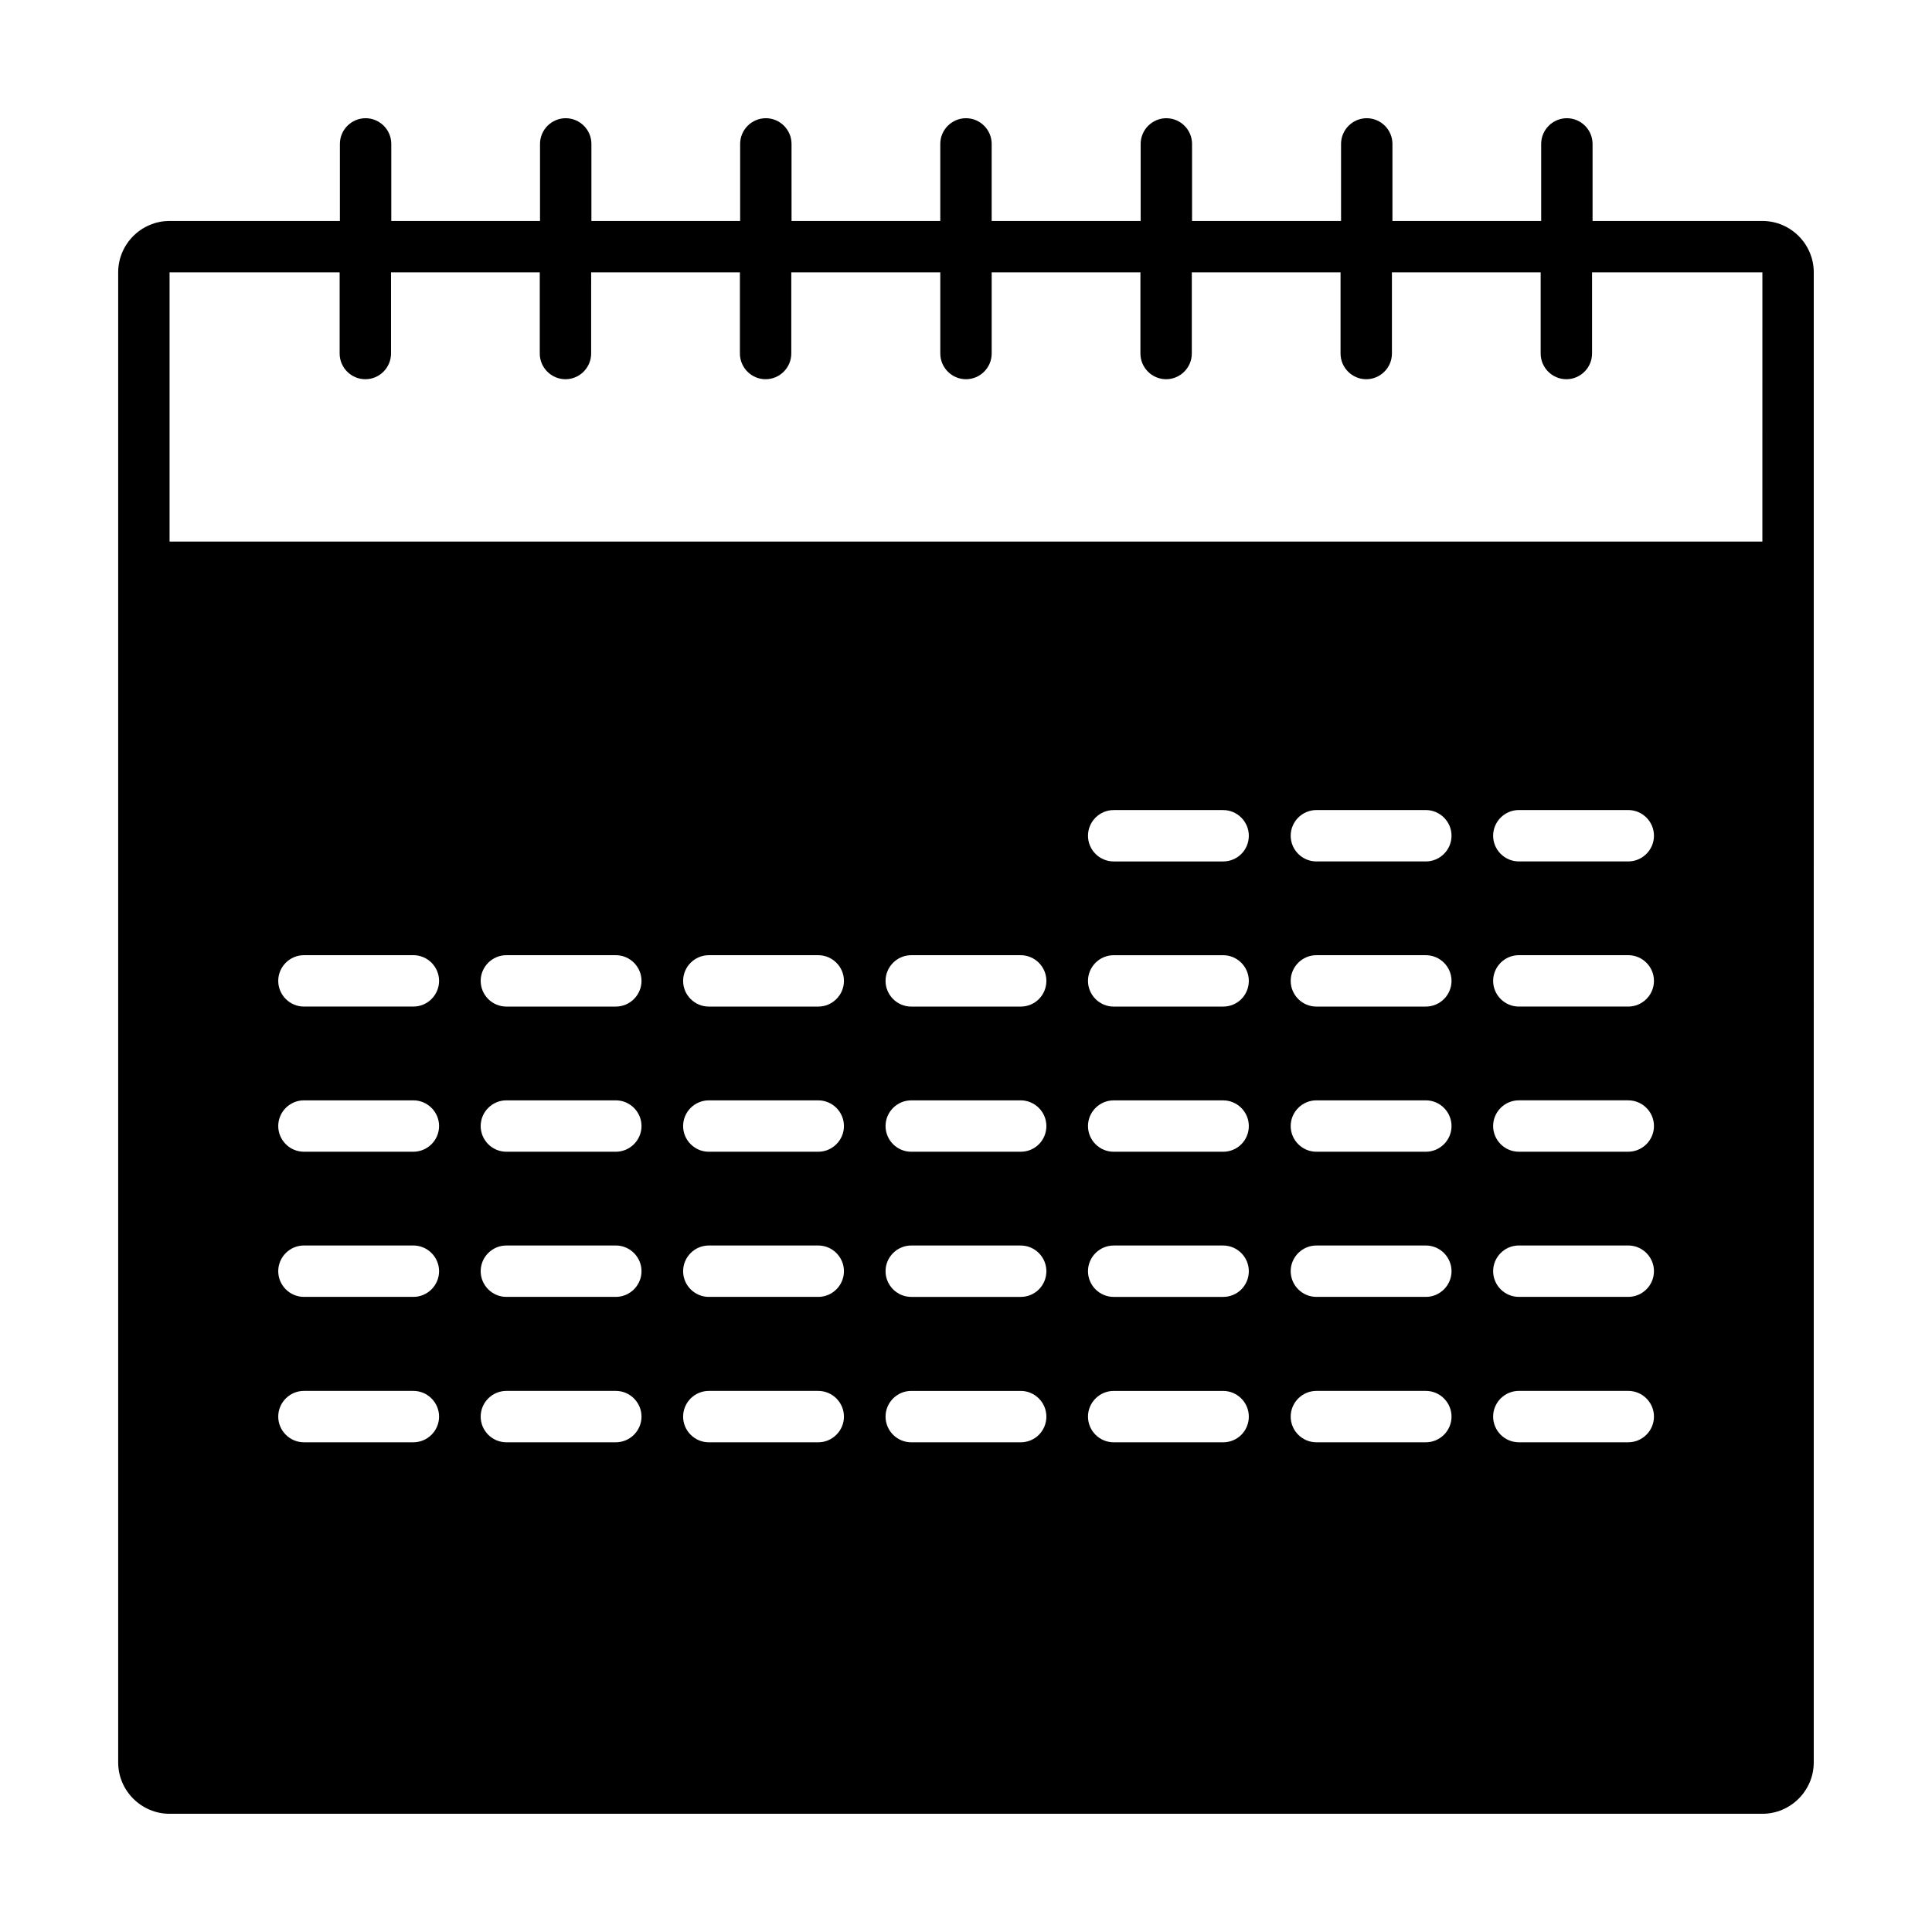 <?xml version="1.0" encoding="UTF-8"?>
<!-- Uploaded to: ICON Repo, www.svgrepo.com, Generator: ICON Repo Mixer Tools -->
<svg fill="#000000" width="800px" height="800px" version="1.1" viewBox="144 144 512 512" xmlns="http://www.w3.org/2000/svg">
 <path d="m611.05 202.56h-45.004v-20.422c0-3.746-3.062-6.809-6.809-6.809-3.746 0-6.809 3.062-6.809 6.809v20.426h-39.418v-20.426c0-3.746-3.062-6.809-6.809-6.809-3.746 0-6.809 3.062-6.809 6.809v20.426l-39.488-0.004v-20.422c0-3.746-3.062-6.809-6.809-6.809-3.746 0-6.809 3.062-6.809 6.809v20.426l-39.484-0.004v-20.422c0-3.746-3.062-6.809-6.809-6.809s-6.809 3.062-6.809 6.809v20.426h-39.418l-0.004-20.426c0-3.746-3.062-6.809-6.809-6.809-3.746 0-6.809 3.062-6.809 6.809v20.426h-39.418v-20.426c0-3.746-3.062-6.809-6.809-6.809-3.746 0-6.809 3.062-6.809 6.809v20.426h-39.418v-20.426c0-3.746-3.062-6.809-6.809-6.809s-6.809 3.062-6.809 6.809v20.426l-45.141-0.004c-7.488 0-13.617 6.129-13.617 13.617v394.88c0 7.488 6.129 13.617 13.617 13.617h422.11c7.488 0 13.617-6.129 13.617-13.617l0.004-394.88c0-7.488-6.129-13.617-13.617-13.617zm-357.5 323.66h-29.004c-3.746 0-6.809-3.062-6.809-6.809 0-3.746 3.062-6.809 6.809-6.809h29.004c3.746 0 6.809 3.062 6.809 6.809 0 3.746-3.066 6.809-6.809 6.809zm0-38.535h-29.004c-3.746 0-6.809-3.062-6.809-6.809s3.062-6.809 6.809-6.809h29.004c3.746 0 6.809 3.062 6.809 6.809s-3.066 6.809-6.809 6.809zm0-38.465h-29.004c-3.746 0-6.809-3.062-6.809-6.809 0-3.746 3.062-6.809 6.809-6.809h29.004c3.746 0 6.809 3.062 6.809 6.809 0 3.746-3.066 6.809-6.809 6.809zm0-38.469h-29.004c-3.746 0-6.809-3.062-6.809-6.809 0-3.746 3.062-6.809 6.809-6.809h29.004c3.746 0 6.809 3.062 6.809 6.809 0 3.746-3.066 6.809-6.809 6.809zm53.648 115.47h-29.004c-3.746 0-6.809-3.062-6.809-6.809 0-3.746 3.062-6.809 6.809-6.809h29.004c3.746 0 6.809 3.062 6.809 6.809 0 3.746-3.066 6.809-6.809 6.809zm0-38.535h-29.004c-3.746 0-6.809-3.062-6.809-6.809s3.062-6.809 6.809-6.809h29.004c3.746 0 6.809 3.062 6.809 6.809s-3.066 6.809-6.809 6.809zm0-38.465h-29.004c-3.746 0-6.809-3.062-6.809-6.809 0-3.746 3.062-6.809 6.809-6.809h29.004c3.746 0 6.809 3.062 6.809 6.809 0 3.746-3.066 6.809-6.809 6.809zm0-38.469h-29.004c-3.746 0-6.809-3.062-6.809-6.809 0-3.746 3.062-6.809 6.809-6.809h29.004c3.746 0 6.809 3.062 6.809 6.809 0 3.746-3.066 6.809-6.809 6.809zm53.648 115.47h-29.004c-3.746 0-6.809-3.062-6.809-6.809 0-3.746 3.062-6.809 6.809-6.809h29.004c3.746 0 6.809 3.062 6.809 6.809 0 3.746-3.066 6.809-6.809 6.809zm0-38.535h-29.004c-3.746 0-6.809-3.062-6.809-6.809s3.062-6.809 6.809-6.809h29.004c3.746 0 6.809 3.062 6.809 6.809s-3.066 6.809-6.809 6.809zm0-38.465h-29.004c-3.746 0-6.809-3.062-6.809-6.809 0-3.746 3.062-6.809 6.809-6.809h29.004c3.746 0 6.809 3.062 6.809 6.809 0 3.746-3.066 6.809-6.809 6.809zm0-38.469h-29.004c-3.746 0-6.809-3.062-6.809-6.809 0-3.746 3.062-6.809 6.809-6.809h29.004c3.746 0 6.809 3.062 6.809 6.809 0 3.746-3.066 6.809-6.809 6.809zm53.648 115.47h-29.004c-3.746 0-6.809-3.062-6.809-6.809 0-3.746 3.062-6.809 6.809-6.809h29.004c3.746 0 6.809 3.062 6.809 6.809 0 3.746-2.996 6.809-6.809 6.809zm0-38.535h-29.004c-3.746 0-6.809-3.062-6.809-6.809s3.062-6.809 6.809-6.809h29.004c3.746 0 6.809 3.062 6.809 6.809s-2.996 6.809-6.809 6.809zm0-38.465h-29.004c-3.746 0-6.809-3.062-6.809-6.809 0-3.746 3.062-6.809 6.809-6.809h29.004c3.746 0 6.809 3.062 6.809 6.809 0 3.746-2.996 6.809-6.809 6.809zm0-38.469h-29.004c-3.746 0-6.809-3.062-6.809-6.809 0-3.746 3.062-6.809 6.809-6.809h29.004c3.746 0 6.809 3.062 6.809 6.809 0 3.746-2.996 6.809-6.809 6.809zm53.648 115.47h-29.004c-3.746 0-6.809-3.062-6.809-6.809 0-3.746 3.062-6.809 6.809-6.809h29.004c3.746 0 6.809 3.062 6.809 6.809 0 3.746-2.996 6.809-6.809 6.809zm0-38.535h-29.004c-3.746 0-6.809-3.062-6.809-6.809s3.062-6.809 6.809-6.809h29.004c3.746 0 6.809 3.062 6.809 6.809s-2.996 6.809-6.809 6.809zm0-38.465h-29.004c-3.746 0-6.809-3.062-6.809-6.809 0-3.746 3.062-6.809 6.809-6.809h29.004c3.746 0 6.809 3.062 6.809 6.809 0 3.746-2.996 6.809-6.809 6.809zm0-38.469h-29.004c-3.746 0-6.809-3.062-6.809-6.809 0-3.746 3.062-6.809 6.809-6.809h29.004c3.746 0 6.809 3.062 6.809 6.809 0 3.746-2.996 6.809-6.809 6.809zm0-38.465h-29.004c-3.746 0-6.809-3.062-6.809-6.809 0-3.746 3.062-6.809 6.809-6.809h29.004c3.746 0 6.809 3.062 6.809 6.809 0 3.746-2.996 6.809-6.809 6.809zm53.719 153.93h-29.004c-3.746 0-6.809-3.062-6.809-6.809 0-3.746 3.062-6.809 6.809-6.809h29.004c3.746 0 6.809 3.062 6.809 6.809 0 3.746-3.066 6.809-6.809 6.809zm0-38.535h-29.004c-3.746 0-6.809-3.062-6.809-6.809s3.062-6.809 6.809-6.809h29.004c3.746 0 6.809 3.062 6.809 6.809s-3.066 6.809-6.809 6.809zm0-38.465h-29.004c-3.746 0-6.809-3.062-6.809-6.809 0-3.746 3.062-6.809 6.809-6.809h29.004c3.746 0 6.809 3.062 6.809 6.809 0 3.746-3.066 6.809-6.809 6.809zm0-38.469h-29.004c-3.746 0-6.809-3.062-6.809-6.809 0-3.746 3.062-6.809 6.809-6.809h29.004c3.746 0 6.809 3.062 6.809 6.809 0 3.746-3.066 6.809-6.809 6.809zm0-38.465h-29.004c-3.746 0-6.809-3.062-6.809-6.809 0-3.746 3.062-6.809 6.809-6.809h29.004c3.746 0 6.809 3.062 6.809 6.809 0 3.746-3.066 6.809-6.809 6.809zm53.648 153.93h-29.004c-3.746 0-6.809-3.062-6.809-6.809 0-3.746 3.062-6.809 6.809-6.809h29.004c3.746 0 6.809 3.062 6.809 6.809 0 3.746-3.066 6.809-6.809 6.809zm0-38.535h-29.004c-3.746 0-6.809-3.062-6.809-6.809s3.062-6.809 6.809-6.809h29.004c3.746 0 6.809 3.062 6.809 6.809s-3.066 6.809-6.809 6.809zm0-38.465h-29.004c-3.746 0-6.809-3.062-6.809-6.809 0-3.746 3.062-6.809 6.809-6.809h29.004c3.746 0 6.809 3.062 6.809 6.809 0 3.746-3.066 6.809-6.809 6.809zm0-38.469h-29.004c-3.746 0-6.809-3.062-6.809-6.809 0-3.746 3.062-6.809 6.809-6.809h29.004c3.746 0 6.809 3.062 6.809 6.809 0 3.746-3.066 6.809-6.809 6.809zm0-38.465h-29.004c-3.746 0-6.809-3.062-6.809-6.809 0-3.746 3.062-6.809 6.809-6.809h29.004c3.746 0 6.809 3.062 6.809 6.809 0 3.746-3.066 6.809-6.809 6.809zm35.539-84.762h-422.11v-71.352h45.07v21.516c0 3.746 3.062 6.809 6.809 6.809 3.746 0 6.809-3.062 6.809-6.809v-21.516h39.418v21.516c0 3.746 3.062 6.809 6.809 6.809 3.746 0 6.809-3.062 6.809-6.809l0.004-21.516h39.418v21.516c0 3.746 3.062 6.809 6.809 6.809 3.746 0 6.809-3.062 6.809-6.809v-21.516h39.488v21.516c0 3.746 3.062 6.809 6.809 6.809s6.809-3.062 6.809-6.809v-21.516h39.418v21.516c0 3.746 3.062 6.809 6.809 6.809s6.809-3.062 6.809-6.809v-21.516h39.418v21.516c0 3.746 3.062 6.809 6.809 6.809 3.746 0 6.809-3.062 6.809-6.809v-21.516h39.418v21.516c0 3.746 3.062 6.809 6.809 6.809 3.746 0 6.809-3.062 6.809-6.809v-21.516h45.141z"/>
</svg>